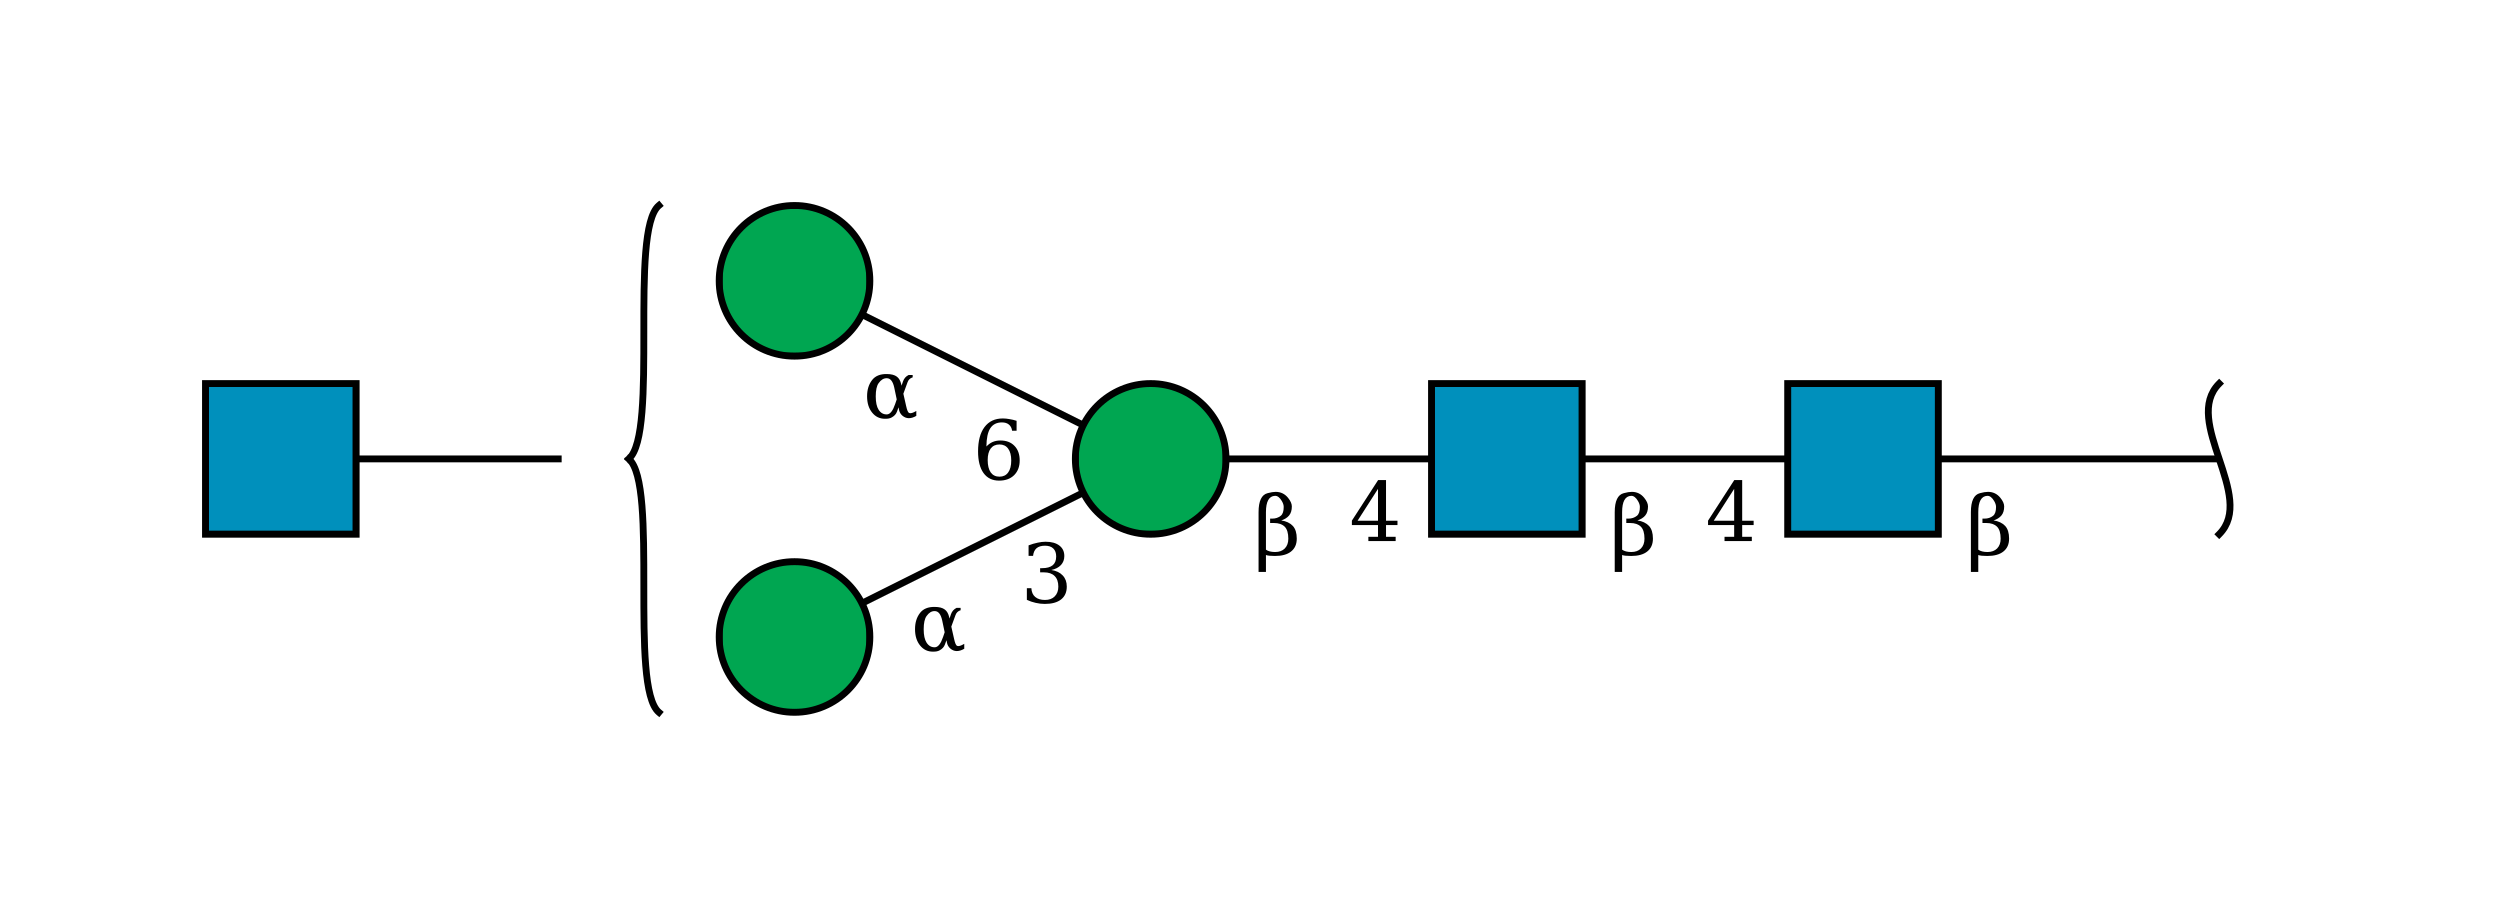 <?xml version="1.0"?>
<!DOCTYPE svg PUBLIC '-//W3C//DTD SVG 1.0//EN'
          'http://www.w3.org/TR/2001/REC-SVG-20010904/DTD/svg10.dtd'>
<svg viewBox="0 0 365 134" xmlns:xlink="http://www.w3.org/1999/xlink" style="fill-opacity:1; color-rendering:auto; color-interpolation:auto; text-rendering:auto; stroke:black; stroke-linecap:square; stroke-miterlimit:10; shape-rendering:auto; stroke-opacity:1; fill:black; stroke-dasharray:none; font-weight:normal; stroke-width:1; font-family:&apos;Dialog&apos;; font-style:normal; stroke-linejoin:miter; font-size:12; stroke-dashoffset:0; image-rendering:auto;" xmlns="http://www.w3.org/2000/svg"
><!--Generated by the Batik Graphics2D SVG Generator--><defs id="genericDefs"
  /><g
  ><defs id="defs1"
    ><clipPath clipPathUnits="userSpaceOnUse" id="clipPath_cadFbJOdSP1iX3Z98q8gjtvX8UyINo1g"
      ><path d="M261 56 L283 56 L283 78 L261 78 L261 56 Z"
      /></clipPath
      ><clipPath clipPathUnits="userSpaceOnUse" id="clipPath_MpwrosuyPeJJcb4xrGcYrKDwYpRVlCFV"
      ><path d="M209 56 L231 56 L231 78 L209 78 L209 56 Z"
      /></clipPath
      ><clipPath clipPathUnits="userSpaceOnUse" id="clipPath_16pMyXuKLhNn6HAoQWFPke3cwJrfoVm3"
      ><path d="M179 67 C179 73.075 174.075 78 168 78 C161.925 78 157 73.075 157 67 C157 60.925 161.925 56 168 56 C174.075 56 179 60.925 179 67 Z"
      /></clipPath
      ><clipPath clipPathUnits="userSpaceOnUse" id="clipPath_QoajtjbWfsYHTI6Mej3i6dE9Tno8M5ON"
      ><path d="M127 93 C127 99.075 122.075 104 116 104 C109.925 104 105 99.075 105 93 C105 86.925 109.925 82 116 82 C122.075 82 127 86.925 127 93 Z"
      /></clipPath
      ><clipPath clipPathUnits="userSpaceOnUse" id="clipPath_iGMehiM1MuwEZJA7nXjEhqmpLc7n9hLV"
      ><path d="M127 41 C127 47.075 122.075 52 116 52 C109.925 52 105 47.075 105 41 C105 34.925 109.925 30 116 30 C122.075 30 127 34.925 127 41 Z"
      /></clipPath
      ><clipPath clipPathUnits="userSpaceOnUse" id="clipPath_6x92cRWnXrXqJ4a1UwwnTqwxVnH9MQ9I"
      ><path d="M30 56 L52 56 L52 78 L30 78 L30 56 Z"
      /></clipPath
    ></defs
    ><g style="fill:white; text-rendering:optimizeSpeed; stroke:white;"
    ><rect x="0" width="365" height="134" y="0" style="stroke:none;"
    /></g
    ><g style="text-rendering:optimizeSpeed;" ID="l-1:1,2"
    ><polygon style="fill:none;" points=" 324 67 272 67"
    /></g
    ><g style="text-rendering:optimizeSpeed;" ID="r-1:1"
    ><path style="fill:none;" d="M324 56 C318.5 61.5 329.5 72.5 324 78"
    /></g
    ><g style="text-rendering:optimizeSpeed;" ID="l-1:2,3"
    ><polygon style="fill:none;" points=" 272 67 220 67"
    /></g
    ><g ID="r-1:2" style="fill:white; text-rendering:optimizeSpeed; stroke:white;"
    ><rect x="261" y="56" width="22" style="clip-path:url(#clipPath_cadFbJOdSP1iX3Z98q8gjtvX8UyINo1g); stroke:none;" height="22"
      /><rect x="261" y="56" width="22" style="clip-path:url(#clipPath_cadFbJOdSP1iX3Z98q8gjtvX8UyINo1g); fill:rgb(0,144,188); stroke:none;" height="22"
      /><rect x="261" y="56" width="22" style="clip-path:url(#clipPath_cadFbJOdSP1iX3Z98q8gjtvX8UyINo1g); fill:none; stroke:black;" height="22"
      /><rect x="261" y="56" width="22" style="fill:none; stroke:black;" height="22"
    /></g
    ><g style="text-rendering:optimizeSpeed;" ID="l-1:3,4"
    ><polygon style="fill:none;" points=" 220 67 168 67"
    /></g
    ><g ID="r-1:3" style="fill:white; text-rendering:optimizeSpeed; stroke:white;"
    ><rect x="209" y="56" width="22" style="clip-path:url(#clipPath_MpwrosuyPeJJcb4xrGcYrKDwYpRVlCFV); stroke:none;" height="22"
      /><rect x="209" y="56" width="22" style="clip-path:url(#clipPath_MpwrosuyPeJJcb4xrGcYrKDwYpRVlCFV); fill:rgb(0,144,188); stroke:none;" height="22"
      /><rect x="209" y="56" width="22" style="clip-path:url(#clipPath_MpwrosuyPeJJcb4xrGcYrKDwYpRVlCFV); fill:none; stroke:black;" height="22"
      /><rect x="209" y="56" width="22" style="fill:none; stroke:black;" height="22"
    /></g
    ><g style="text-rendering:optimizeSpeed;" ID="l-1:4,5"
    ><polygon style="fill:none;" points=" 168 67 116 93"
    /></g
    ><g style="text-rendering:optimizeSpeed;" ID="l-1:4,6"
    ><polygon style="fill:none;" points=" 168 67 116 41"
    /></g
    ><g ID="r-1:4" style="fill:white; text-rendering:optimizeSpeed; stroke:white;"
    ><circle r="11" style="clip-path:url(#clipPath_16pMyXuKLhNn6HAoQWFPke3cwJrfoVm3); stroke:none;" cx="168" cy="67"
      /><rect x="157" y="56" width="22" style="clip-path:url(#clipPath_16pMyXuKLhNn6HAoQWFPke3cwJrfoVm3); fill:rgb(0,166,81); stroke:none;" height="22"
      /><rect x="157" y="56" width="22" style="clip-path:url(#clipPath_16pMyXuKLhNn6HAoQWFPke3cwJrfoVm3); fill:none; stroke:black;" height="22"
      /><circle r="11" style="fill:none; stroke:black;" cx="168" cy="67"
    /></g
    ><g ID="r-1:5" style="fill:white; text-rendering:optimizeSpeed; stroke:white;"
    ><circle r="11" style="clip-path:url(#clipPath_QoajtjbWfsYHTI6Mej3i6dE9Tno8M5ON); stroke:none;" cx="116" cy="93"
      /><rect x="105" y="82" width="22" style="clip-path:url(#clipPath_QoajtjbWfsYHTI6Mej3i6dE9Tno8M5ON); fill:rgb(0,166,81); stroke:none;" height="22"
      /><rect x="105" y="82" width="22" style="clip-path:url(#clipPath_QoajtjbWfsYHTI6Mej3i6dE9Tno8M5ON); fill:none; stroke:black;" height="22"
      /><circle r="11" style="fill:none; stroke:black;" cx="116" cy="93"
    /></g
    ><g ID="r-1:6" style="fill:white; text-rendering:optimizeSpeed; stroke:white;"
    ><circle r="11" style="clip-path:url(#clipPath_iGMehiM1MuwEZJA7nXjEhqmpLc7n9hLV); stroke:none;" cx="116" cy="41"
      /><rect x="105" y="30" width="22" style="clip-path:url(#clipPath_iGMehiM1MuwEZJA7nXjEhqmpLc7n9hLV); fill:rgb(0,166,81); stroke:none;" height="22"
      /><rect x="105" y="30" width="22" style="clip-path:url(#clipPath_iGMehiM1MuwEZJA7nXjEhqmpLc7n9hLV); fill:none; stroke:black;" height="22"
      /><circle r="11" style="fill:none; stroke:black;" cx="116" cy="41"
    /></g
    ><g ID="li-1:4,5" style="fill:white; text-rendering:optimizeSpeed; font-family:&apos;Serif&apos;; stroke:white;"
    ><rect x="149" width="7" height="10" y="78" style="stroke:none;"
      /><path d="M150.172 79.625 Q150.859 79.359 151.484 79.234 Q152.109 79.094 152.656 79.094 Q153.953 79.094 154.672 79.656 Q155.391 80.203 155.391 81.188 Q155.391 81.969 154.891 82.5 Q154.391 83.031 153.484 83.219 Q154.562 83.375 155.156 84.016 Q155.75 84.641 155.75 85.641 Q155.75 86.859 154.922 87.516 Q154.094 88.172 152.547 88.172 Q151.859 88.172 151.203 88.016 Q150.562 87.875 149.922 87.578 L149.922 85.875 L150.578 85.875 Q150.625 86.719 151.141 87.156 Q151.656 87.594 152.578 87.594 Q153.469 87.594 153.984 87.078 Q154.516 86.547 154.516 85.656 Q154.516 84.625 153.969 84.094 Q153.438 83.562 152.406 83.562 L151.859 83.562 L151.859 82.953 L152.141 82.953 Q153.172 82.953 153.688 82.531 Q154.203 82.109 154.203 81.25 Q154.203 80.484 153.781 80.078 Q153.359 79.672 152.562 79.672 Q151.766 79.672 151.328 80.047 Q150.906 80.422 150.828 81.156 L150.172 81.156 L150.172 79.625 Z" style="fill:black; stroke:none;"
      /><rect x="133" width="8" height="8" y="87" style="stroke:none;"
      /><path d="M138.188 93.469 L137.953 94.109 Q137.766 94.625 137.203 94.938 Q136.844 95.156 136.203 95.141 Q135.047 95.141 134.328 94.234 Q133.594 93.328 133.594 91.859 Q133.594 90.422 134.328 89.484 Q135.016 88.594 136.453 88.609 Q137.453 88.609 137.953 89 Q138.406 89.344 138.578 90.094 L138.625 90.312 L138.844 89.672 Q139.062 89.047 139.656 88.75 L140.25 88.75 L140.25 89.094 Q139.688 89.266 139.5 89.812 L138.891 91.484 L139.297 93.281 Q139.5 94.203 139.734 94.297 Q140.047 94.438 140.781 94 L140.781 94.719 Q139.594 95.406 138.75 94.688 Q138.375 94.359 138.266 93.875 L138.188 93.469 ZM137.922 92.312 L137.562 90.594 Q137.266 89.219 136.469 89.219 Q135.797 89.203 135.281 89.938 Q134.859 90.516 134.859 91.875 Q134.859 93.172 135.281 93.828 Q135.75 94.547 136.531 94.5 Q137.203 94.438 137.688 93 L137.922 92.312 Z" style="fill:black; stroke:none;"
    /></g
    ><g ID="li-1:4,6" style="fill:white; text-rendering:optimizeSpeed; font-family:&apos;Serif&apos;; stroke:white;"
    ><rect x="142" width="7" height="10" y="60" style="stroke:none;"
      /><path d="M145.922 69.594 Q146.75 69.594 147.188 68.984 Q147.641 68.375 147.641 67.234 Q147.641 66.109 147.188 65.5 Q146.75 64.891 145.922 64.891 Q145.094 64.891 144.641 65.484 Q144.203 66.062 144.203 67.172 Q144.203 68.328 144.641 68.969 Q145.094 69.594 145.922 69.594 ZM144.016 65.188 Q144.422 64.75 144.922 64.531 Q145.422 64.312 146.062 64.312 Q147.359 64.312 148.109 65.094 Q148.875 65.875 148.875 67.234 Q148.875 68.562 148.062 69.375 Q147.25 70.172 145.875 70.172 Q144.391 70.172 143.594 69.062 Q142.797 67.953 142.797 65.906 Q142.797 63.609 143.734 62.359 Q144.688 61.094 146.406 61.094 Q146.875 61.094 147.375 61.188 Q147.891 61.266 148.422 61.438 L148.422 62.891 L147.766 62.891 Q147.688 62.297 147.297 61.984 Q146.922 61.672 146.281 61.672 Q145.141 61.672 144.578 62.531 Q144.031 63.391 144.016 65.188 Z" style="fill:black; stroke:none;"
      /><rect x="126" width="8" height="8" y="53" style="stroke:none;"
      /><path d="M131.188 59.469 L130.953 60.109 Q130.766 60.625 130.203 60.938 Q129.844 61.156 129.203 61.141 Q128.047 61.141 127.328 60.234 Q126.594 59.328 126.594 57.859 Q126.594 56.422 127.328 55.484 Q128.016 54.594 129.453 54.609 Q130.453 54.609 130.953 55 Q131.406 55.344 131.578 56.094 L131.625 56.312 L131.844 55.672 Q132.062 55.047 132.656 54.75 L133.25 54.75 L133.25 55.094 Q132.688 55.266 132.5 55.812 L131.891 57.484 L132.297 59.281 Q132.5 60.203 132.734 60.297 Q133.047 60.438 133.781 60 L133.781 60.719 Q132.594 61.406 131.75 60.688 Q131.375 60.359 131.266 59.875 L131.188 59.469 ZM130.922 58.312 L130.562 56.594 Q130.266 55.219 129.469 55.219 Q128.797 55.203 128.281 55.938 Q127.859 56.516 127.859 57.875 Q127.859 59.172 128.281 59.828 Q128.75 60.547 129.531 60.5 Q130.203 60.438 130.688 59 L130.922 58.312 Z" style="fill:black; stroke:none;"
    /></g
    ><g ID="li-1:3,4" style="fill:white; text-rendering:optimizeSpeed; font-family:&apos;Serif&apos;; stroke:white;"
    ><rect x="197" width="8" height="9" y="70" style="stroke:none;"
      /><path d="M201.188 76.031 L201.188 71.375 L198.203 76.031 L201.188 76.031 ZM203.766 79 L199.781 79 L199.781 78.375 L201.188 78.375 L201.188 76.656 L197.375 76.656 L197.375 76.016 L201.203 70.094 L202.359 70.094 L202.359 76.031 L204.031 76.031 L204.031 76.656 L202.359 76.656 L202.359 78.375 L203.766 78.375 L203.766 79 Z" style="fill:black; stroke:none;"
      /><rect x="183" width="7" height="13" y="68" style="stroke:none;"
      /><path d="M184.828 80.25 Q185.297 80.594 186.172 80.594 Q187.062 80.594 187.578 80.078 Q188.094 79.547 188.094 78.656 Q188.094 77.422 187.562 76.891 Q187.016 76.359 186 76.359 L185.438 76.359 L185.438 75.719 L185.734 75.719 Q186.484 75.719 187 75.297 Q187.422 74.953 187.422 74.016 Q187.422 73.609 187.141 73.141 Q186.688 72.375 186.156 72.391 Q184.828 72.438 184.828 74.781 L184.828 80.25 ZM183.75 83.5 L183.75 74.781 Q183.75 72.328 185.078 72 Q185.766 71.812 186.25 71.812 Q187.344 71.812 188.047 72.672 Q188.609 73.359 188.609 73.938 Q188.609 74.781 188.203 75.266 Q187.797 75.75 187.062 75.984 Q188.141 76.141 188.75 76.781 Q189.328 77.406 189.328 78.641 Q189.328 79.859 188.5 80.516 Q187.688 81.172 186.141 81.172 Q185.188 81.172 184.828 81.031 L184.828 83.5 L183.75 83.5 Z" style="fill:black; stroke:none;"
    /></g
    ><g ID="li-1:2,3" style="fill:white; text-rendering:optimizeSpeed; font-family:&apos;Serif&apos;; stroke:white;"
    ><rect x="249" width="8" height="9" y="70" style="stroke:none;"
      /><path d="M253.188 76.031 L253.188 71.375 L250.203 76.031 L253.188 76.031 ZM255.766 79 L251.781 79 L251.781 78.375 L253.188 78.375 L253.188 76.656 L249.375 76.656 L249.375 76.016 L253.203 70.094 L254.359 70.094 L254.359 76.031 L256.031 76.031 L256.031 76.656 L254.359 76.656 L254.359 78.375 L255.766 78.375 L255.766 79 Z" style="fill:black; stroke:none;"
      /><rect x="235" width="7" height="13" y="68" style="stroke:none;"
      /><path d="M236.828 80.25 Q237.297 80.594 238.172 80.594 Q239.062 80.594 239.578 80.078 Q240.094 79.547 240.094 78.656 Q240.094 77.422 239.562 76.891 Q239.016 76.359 238 76.359 L237.438 76.359 L237.438 75.719 L237.734 75.719 Q238.484 75.719 239 75.297 Q239.422 74.953 239.422 74.016 Q239.422 73.609 239.141 73.141 Q238.688 72.375 238.156 72.391 Q236.828 72.438 236.828 74.781 L236.828 80.25 ZM235.75 83.5 L235.75 74.781 Q235.75 72.328 237.078 72 Q237.766 71.812 238.25 71.812 Q239.344 71.812 240.047 72.672 Q240.609 73.359 240.609 73.938 Q240.609 74.781 240.203 75.266 Q239.797 75.75 239.062 75.984 Q240.141 76.141 240.75 76.781 Q241.328 77.406 241.328 78.641 Q241.328 79.859 240.5 80.516 Q239.688 81.172 238.141 81.172 Q237.188 81.172 236.828 81.031 L236.828 83.5 L235.75 83.5 Z" style="fill:black; stroke:none;"
    /></g
    ><g ID="li-1:1,2" style="fill:white; text-rendering:optimizeSpeed; font-family:&apos;Serif&apos;; stroke:white;"
    ><rect x="287" width="7" height="13" y="68" style="stroke:none;"
      /><path d="M288.828 80.25 Q289.297 80.594 290.172 80.594 Q291.062 80.594 291.578 80.078 Q292.094 79.547 292.094 78.656 Q292.094 77.422 291.562 76.891 Q291.016 76.359 290 76.359 L289.438 76.359 L289.438 75.719 L289.734 75.719 Q290.484 75.719 291 75.297 Q291.422 74.953 291.422 74.016 Q291.422 73.609 291.141 73.141 Q290.688 72.375 290.156 72.391 Q288.828 72.438 288.828 74.781 L288.828 80.25 ZM287.75 83.5 L287.75 74.781 Q287.75 72.328 289.078 72 Q289.766 71.812 290.25 71.812 Q291.344 71.812 292.047 72.672 Q292.609 73.359 292.609 73.938 Q292.609 74.781 292.203 75.266 Q291.797 75.75 291.062 75.984 Q292.141 76.141 292.75 76.781 Q293.328 77.406 293.328 78.641 Q293.328 79.859 292.5 80.516 Q291.688 81.172 290.141 81.172 Q289.188 81.172 288.828 81.031 L288.828 83.5 L287.75 83.5 Z" style="fill:black; stroke:none;"
    /></g
    ><g style="text-rendering:optimizeSpeed;" ID="b-1:7"
    ><path style="fill:none;" d="M96.2 30 C91.8 33.7 96.2 63.3 91.8 67 M96.2 104 C91.8 100.3 96.2 70.7 91.8 67"
    /></g
    ><g style="text-rendering:optimizeSpeed;" ID="l-1:7,8"
    ><polygon style="fill:none;" points=" 82 67 41 67"
    /></g
    ><g ID="r-1:8" style="fill:white; text-rendering:optimizeSpeed; stroke:white;"
    ><rect x="30" y="56" width="22" style="clip-path:url(#clipPath_6x92cRWnXrXqJ4a1UwwnTqwxVnH9MQ9I); stroke:none;" height="22"
      /><rect x="30" y="56" width="22" style="clip-path:url(#clipPath_6x92cRWnXrXqJ4a1UwwnTqwxVnH9MQ9I); fill:rgb(0,144,188); stroke:none;" height="22"
      /><rect x="30" y="56" width="22" style="clip-path:url(#clipPath_6x92cRWnXrXqJ4a1UwwnTqwxVnH9MQ9I); fill:none; stroke:black;" height="22"
      /><rect x="30" y="56" width="22" style="fill:none; stroke:black;" height="22"
    /></g
  ></g
></svg
>
